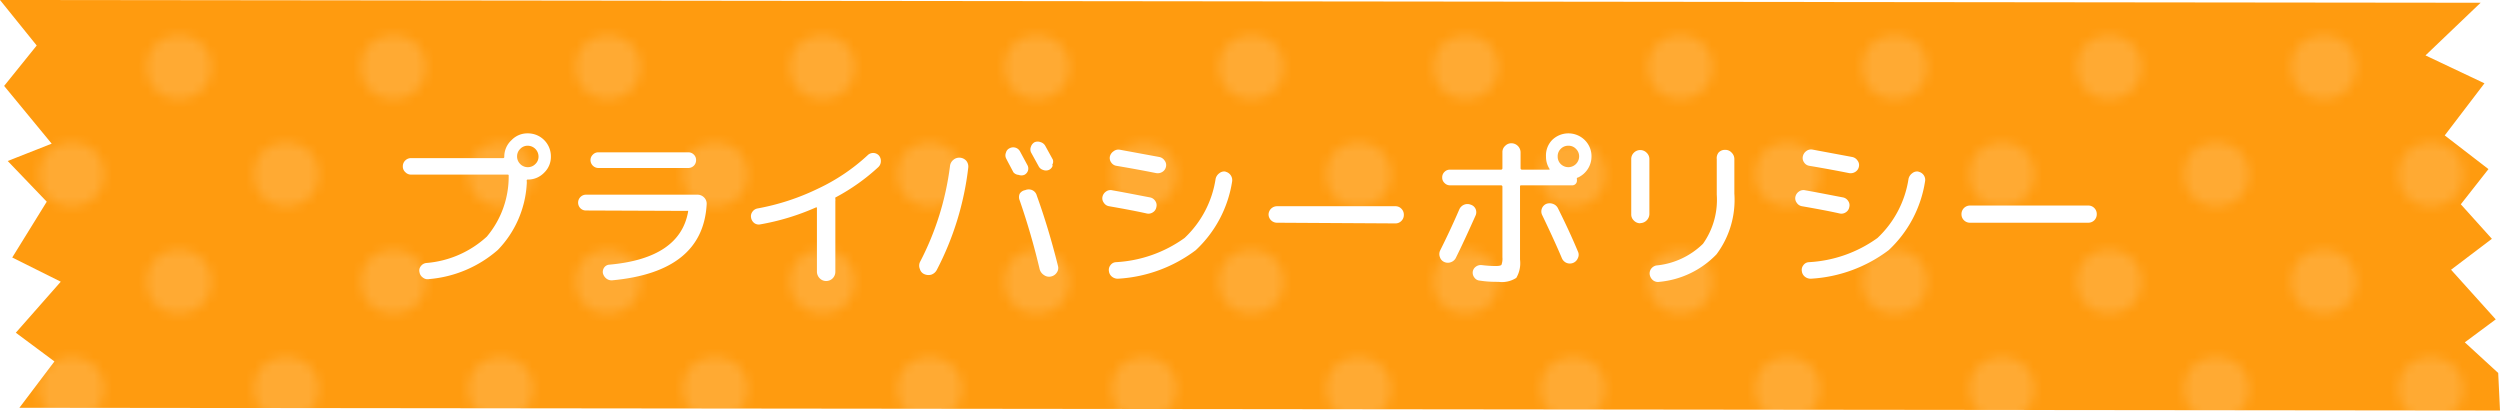 <svg xmlns="http://www.w3.org/2000/svg" xmlns:xlink="http://www.w3.org/1999/xlink" viewBox="0 0 181.84 29.86"><defs><style>.cls-1{fill:none;}.cls-2{fill:#fff;}.cls-3{fill:#ff9b0f;}.cls-4{opacity:0.15;}.cls-5{fill:url(#_6_dpi_30_2);}</style><pattern id="_6_dpi_30_2" data-name="6 dpi 30% 2" width="48" height="48" patternTransform="translate(1019.21 106.28) scale(0.65)" patternUnits="userSpaceOnUse" viewBox="0 0 48 48"><rect class="cls-1" width="48" height="48"/><circle class="cls-2" cx="24" cy="48" r="3.6"/><circle class="cls-2" cx="48" cy="48" r="3.6"/><circle class="cls-2" cx="24" cy="24" r="3.6"/><circle class="cls-2" cx="48" cy="24" r="3.6"/><circle class="cls-2" cx="36" cy="36" r="3.6"/><circle class="cls-2" cx="12" cy="36" r="3.6"/><circle class="cls-2" cx="36" cy="12" r="3.6"/><circle class="cls-2" cx="12" cy="12" r="3.6"/><circle class="cls-2" cy="48" r="3.6"/><circle class="cls-2" cy="24" r="3.6"/><circle class="cls-2" cx="24" r="3.6"/><circle class="cls-2" cx="48" r="3.6"/><circle class="cls-2" r="3.6"/></pattern></defs><title>title9</title><g id="レイヤー_2" data-name="レイヤー 2"><g id="固定デザイン"><polygon class="cls-3" points="181.84 29.86 1.41 29.66 3.96 26.29 1.15 24.2 4.42 20.49 0.89 18.73 3.4 14.67 0.56 11.71 3.76 10.45 0.3 6.25 2.67 3.31 0 0 180.43 0.2 176.42 4.03 180.71 6.06 177.82 9.85 181 12.3 178.99 14.86 181.25 17.37 178.28 19.62 181.53 23.23 179.28 24.9 181.71 27.13 181.84 29.86"/><g class="cls-4"><polygon class="cls-5" points="181.84 29.86 1.41 29.66 3.96 26.29 1.15 24.2 4.42 20.49 0.89 18.73 3.4 14.67 0.56 11.71 3.76 10.45 0.3 6.25 2.67 3.31 0 0 180.43 0.2 176.42 4.03 180.71 6.06 177.82 9.85 181 12.3 178.99 14.86 181.25 17.37 178.28 19.62 181.53 23.23 179.28 24.9 181.71 27.13 181.84 29.86"/></g><path class="cls-2" d="M37.21,10.19a1.59,1.59,0,0,1,1.18-.49,1.67,1.67,0,0,1,1.68,1.68,1.59,1.59,0,0,1-.49,1.18,1.62,1.62,0,0,1-1.19.5.07.07,0,0,0-.08.08,1.31,1.31,0,0,1,0,.28,7.5,7.5,0,0,1-2.1,4.76,8.71,8.71,0,0,1-5,2.12.55.55,0,0,1-.45-.11.59.59,0,0,1-.25-.4.49.49,0,0,1,.1-.43.57.57,0,0,1,.39-.23,7.38,7.38,0,0,0,4.41-1.92A6.78,6.78,0,0,0,37,12.79c0-.06,0-.09-.1-.09h-7a.56.56,0,0,1-.42-.18.54.54,0,0,1-.18-.42.58.58,0,0,1,.18-.43.59.59,0,0,1,.42-.17h6.69a.08.08,0,0,0,.09-.09v0A1.62,1.62,0,0,1,37.21,10.19Zm.63,1.74a.76.76,0,0,0,.55.23.75.75,0,0,0,.55-.23.73.73,0,0,0,.23-.55.79.79,0,0,0-.78-.78.73.73,0,0,0-.55.23.75.75,0,0,0-.23.55A.76.76,0,0,0,37.84,11.93Z"/><path class="cls-2" d="M42.62,15.31a.55.55,0,0,1-.4-.16.58.58,0,0,1-.17-.41.57.57,0,0,1,.17-.41.56.56,0,0,1,.4-.17h8.11a.67.67,0,0,1,.49.21.63.63,0,0,1,.18.49q-.27,4.92-6.88,5.53a.62.62,0,0,1-.43-.14.72.72,0,0,1-.24-.39.56.56,0,0,1,.11-.42.5.5,0,0,1,.37-.19c3.42-.31,5.32-1.6,5.72-3.85,0,0,0-.05,0-.06a.11.11,0,0,0-.07,0Zm.91-4.23h6.53a.54.54,0,0,1,.41.17.53.53,0,0,1,.16.39.56.56,0,0,1-.16.41.58.58,0,0,1-.41.17H43.53a.58.58,0,0,1-.58-.58.54.54,0,0,1,.17-.39A.53.53,0,0,1,43.53,11.08Z"/><path class="cls-2" d="M55.3,16.32a.54.54,0,0,1-.43-.09.62.62,0,0,1-.24-.4.54.54,0,0,1,.1-.43.58.58,0,0,1,.38-.24,17,17,0,0,0,4.37-1.43A14.15,14.15,0,0,0,63.1,11.3a.57.57,0,0,1,.82,0,.61.61,0,0,1,.15.44.59.59,0,0,1-.19.42,14.79,14.79,0,0,1-3.07,2.18c-.05,0-.06.06-.05.13a.72.72,0,0,1,0,.17v5.12a.68.68,0,0,1-.19.48.67.67,0,0,1-.48.2.65.65,0,0,1-.47-.2.69.69,0,0,1-.2-.48V15.16c0-.07,0-.1-.1-.06A17.35,17.35,0,0,1,55.3,16.32Z"/><path class="cls-2" d="M67.23,19.94a.56.56,0,0,1-.32-.37.62.62,0,0,1,0-.5,20.71,20.71,0,0,0,2.19-7,.67.67,0,0,1,.24-.44.66.66,0,0,1,.49-.16.69.69,0,0,1,.45.22.67.67,0,0,1,.15.47,21.42,21.42,0,0,1-2.29,7.47.71.71,0,0,1-.41.35A.75.75,0,0,1,67.23,19.94Zm6.48-7.41L73.43,12c-.12-.22-.2-.38-.26-.5a.51.51,0,0,1,0-.4.47.47,0,0,1,.25-.31.56.56,0,0,1,.77.22l.54,1a.51.51,0,0,1-.23.71.57.57,0,0,1-.41,0A.54.54,0,0,1,73.71,12.53Zm.86,1.3a.64.64,0,0,1,.51,0,.59.59,0,0,1,.33.39q.86,2.38,1.54,5.11a.57.57,0,0,1-.08.49.66.66,0,0,1-.42.29h0a.62.62,0,0,1-.51-.1.73.73,0,0,1-.32-.43,51.7,51.7,0,0,0-1.45-5,.6.6,0,0,1,0-.49A.58.58,0,0,1,74.57,13.83Zm2-1.79a.5.5,0,0,1-.28.32.55.55,0,0,1-.42,0,.54.54,0,0,1-.33-.28l-.55-1a.52.52,0,0,1,0-.42.57.57,0,0,1,.27-.32.58.58,0,0,1,.43,0,.57.57,0,0,1,.34.27l.55,1A.46.46,0,0,1,76.53,12Z"/><path class="cls-2" d="M80.67,15a.55.55,0,0,1-.38-.25.53.53,0,0,1-.1-.44.62.62,0,0,1,.26-.38.56.56,0,0,1,.45-.09c1.13.2,2,.38,2.76.52a.58.58,0,0,1,.37.26.53.53,0,0,1,.08.44.55.55,0,0,1-.25.38.57.57,0,0,1-.44.09C82.72,15.37,81.81,15.2,80.67,15Zm8.47-2.51a.63.63,0,0,1,.48.71,8.64,8.64,0,0,1-2.65,5,10.37,10.37,0,0,1-5.62,2.07.66.66,0,0,1-.45-.13.59.59,0,0,1-.24-.41.54.54,0,0,1,.11-.44.52.52,0,0,1,.39-.22,9.43,9.43,0,0,0,5-1.76A7.44,7.44,0,0,0,88.42,13a.69.69,0,0,1,.27-.4A.55.55,0,0,1,89.14,12.48Zm-4.81-1.07a.6.6,0,0,1,.38.26.53.53,0,0,1,.1.44.57.57,0,0,1-.26.38.63.63,0,0,1-.46.09c-1-.2-2-.38-2.89-.53a.55.55,0,0,1-.38-.25.54.54,0,0,1-.09-.43A.64.64,0,0,1,81,11a.57.57,0,0,1,.45-.11Z"/><path class="cls-2" d="M92.9,16.2a.61.61,0,0,1-.45-.18.6.6,0,0,1-.18-.44A.62.62,0,0,1,92.9,15h8.59a.59.59,0,0,1,.44.18.61.61,0,0,1,.18.45.6.6,0,0,1-.18.44.59.59,0,0,1-.44.18Z"/><path class="cls-2" d="M105.56,19.06a.62.62,0,0,1-.5,0,.57.57,0,0,1-.32-.34.62.62,0,0,1,0-.48c.46-.92.93-1.91,1.4-3a.67.67,0,0,1,.35-.35.64.64,0,0,1,.49,0,.57.57,0,0,1,.35.31.59.59,0,0,1,0,.47c-.45,1-.93,2.07-1.45,3.11A.64.64,0,0,1,105.56,19.06Zm7.33-8.87a1.69,1.69,0,0,1,2.38,0,1.65,1.65,0,0,1,.49,1.19,1.69,1.69,0,0,1-1,1.54q-.09,0-.06.12s0,.07,0,.11a.34.34,0,0,1-.34.33h-3.69c-.08,0-.11,0-.11.11v5.29a2.1,2.1,0,0,1-.27,1.33,1.91,1.91,0,0,1-1.29.29c-.33,0-.79,0-1.37-.09a.51.51,0,0,1-.38-.21.57.57,0,0,1-.13-.42.54.54,0,0,1,.21-.37.61.61,0,0,1,.43-.13,8.53,8.53,0,0,0,1,.07q.39,0,.45-.09a1.27,1.27,0,0,0,.07-.55V13.59a.1.1,0,0,0-.11-.11h-3.7a.54.54,0,0,1-.4-.17.52.52,0,0,1-.17-.4.54.54,0,0,1,.17-.41.54.54,0,0,1,.4-.16h3.7a.1.1,0,0,0,.11-.11V11.08a.6.6,0,0,1,.2-.47.62.62,0,0,1,.46-.19.67.67,0,0,1,.66.66v1.15a.1.1,0,0,0,.11.11h2l0,0a0,0,0,0,0,0-.05,1.62,1.62,0,0,1-.26-.9A1.61,1.61,0,0,1,112.89,10.19Zm.71,8.58c-.35-.83-.83-1.88-1.43-3.13a.6.6,0,0,1,.3-.81.69.69,0,0,1,.49,0,.63.63,0,0,1,.36.32c.5,1,1,2.06,1.45,3.14a.54.54,0,0,1,0,.48.62.62,0,0,1-.34.35.64.64,0,0,1-.49,0A.65.65,0,0,1,113.6,18.77Zm-.08-6.84a.79.79,0,0,0,.56.23.79.79,0,0,0,.78-.78.75.75,0,0,0-.23-.55.73.73,0,0,0-.55-.23.75.75,0,0,0-.56.23.74.74,0,0,0-.22.55A.75.75,0,0,0,113.52,11.93Z"/><path class="cls-2" d="M119.3,16.24a.63.63,0,0,1-.46-.2.6.6,0,0,1-.19-.46v-4a.63.63,0,0,1,.19-.47.65.65,0,0,1,.93,0,.63.63,0,0,1,.2.46v4a.68.68,0,0,1-.67.66ZM125,11.1a.62.62,0,0,1,.48-.2.61.61,0,0,1,.47.2.65.65,0,0,1,.2.47v2.51a6.61,6.61,0,0,1-1.3,4.42,6.61,6.61,0,0,1-4.15,2,.58.58,0,0,1-.46-.11A.66.66,0,0,1,120,20a.57.57,0,0,1,.09-.44.63.63,0,0,1,.38-.25,5.61,5.61,0,0,0,3.4-1.58,5.53,5.53,0,0,0,1-3.58V11.57A.65.65,0,0,1,125,11.1Z"/><path class="cls-2" d="M131.07,15a.55.55,0,0,1-.38-.25.53.53,0,0,1-.1-.44.62.62,0,0,1,.26-.38.56.56,0,0,1,.45-.09c1.13.2,2,.38,2.76.52a.58.58,0,0,1,.37.26.53.53,0,0,1,.08.44.55.55,0,0,1-.25.38.57.57,0,0,1-.44.09C133.12,15.37,132.21,15.2,131.07,15Zm8.47-2.51a.61.61,0,0,1,.39.26.6.6,0,0,1,.09.45,8.64,8.64,0,0,1-2.65,5,10.37,10.37,0,0,1-5.62,2.07.66.66,0,0,1-.45-.13.59.59,0,0,1-.24-.41.54.54,0,0,1,.11-.44.52.52,0,0,1,.39-.22,9.4,9.4,0,0,0,5-1.76A7.44,7.44,0,0,0,138.82,13a.69.69,0,0,1,.27-.4A.55.55,0,0,1,139.54,12.48Zm-4.81-1.07a.6.6,0,0,1,.38.26.53.53,0,0,1,.1.44.57.57,0,0,1-.26.38.63.63,0,0,1-.46.09c-1-.2-2-.38-2.89-.53a.55.55,0,0,1-.38-.25.54.54,0,0,1-.09-.43.64.64,0,0,1,.25-.39.57.57,0,0,1,.45-.11Z"/><path class="cls-2" d="M143.3,16.2a.61.61,0,0,1-.45-.18.6.6,0,0,1-.18-.44.62.62,0,0,1,.63-.63h8.59a.6.6,0,0,1,.44.18.61.61,0,0,1,.18.45.61.61,0,0,1-.62.62Z"/></g></g></svg>